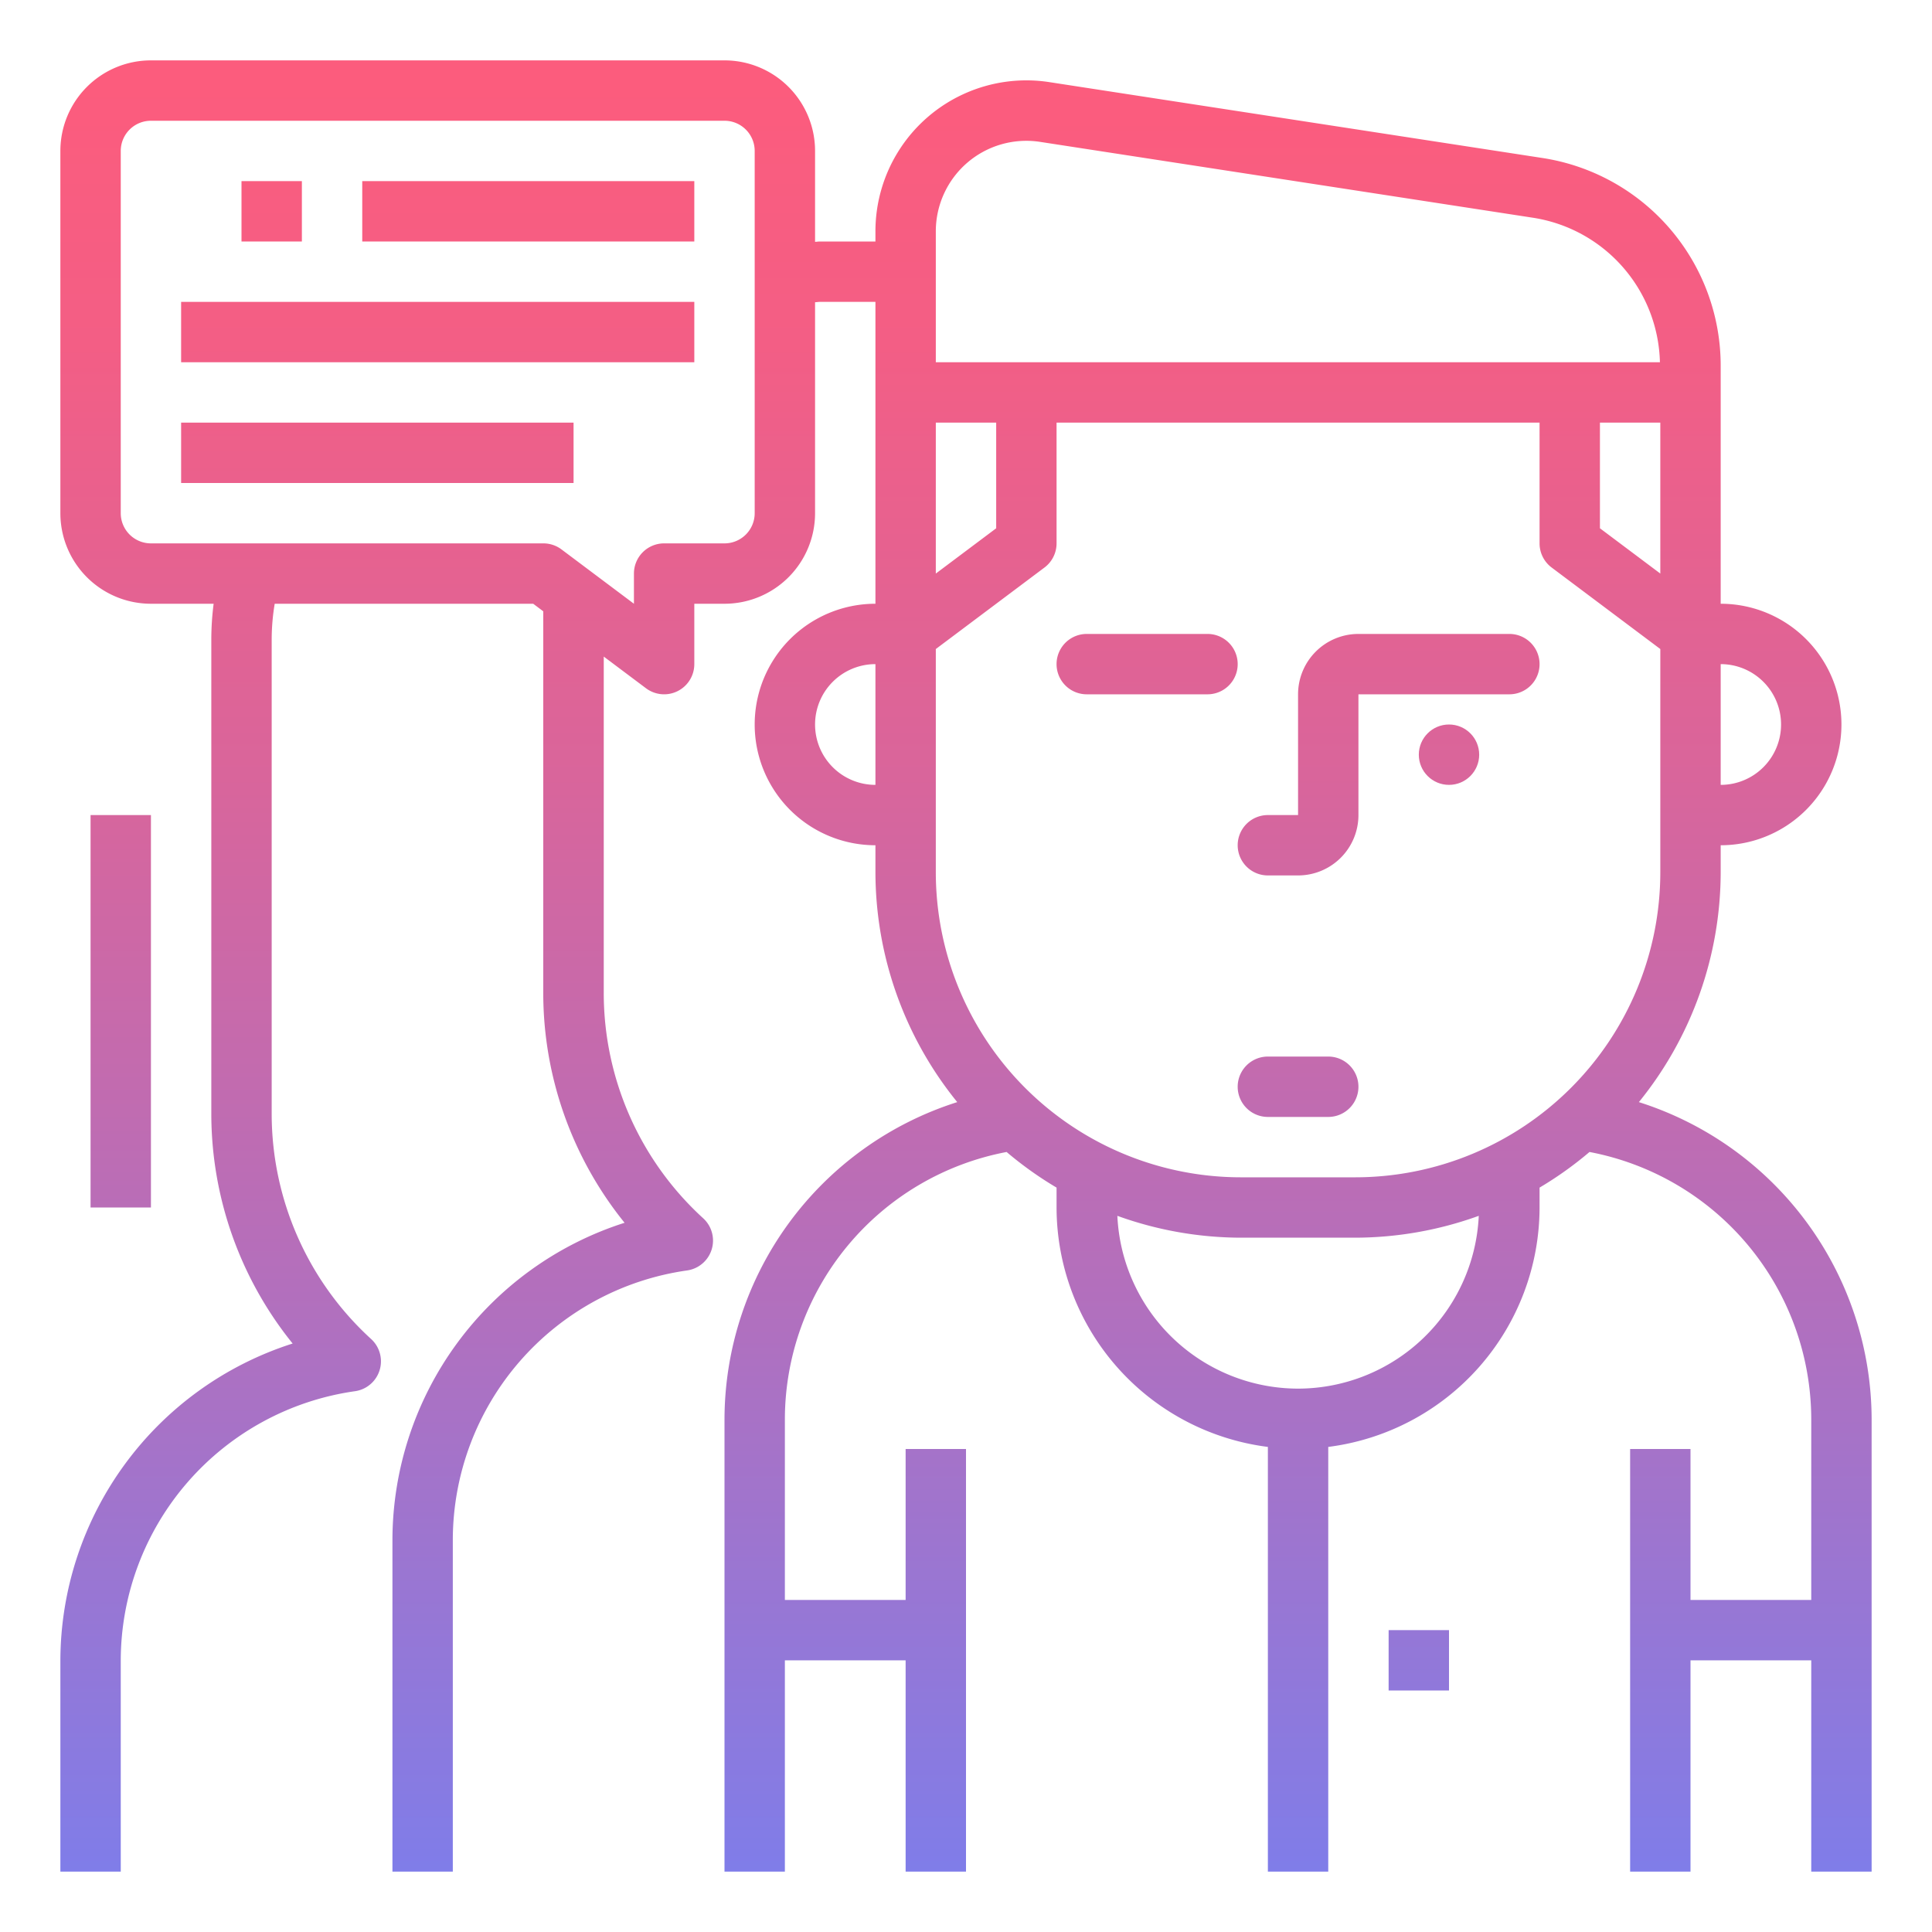<?xml version="1.0" encoding="UTF-8"?> <svg xmlns="http://www.w3.org/2000/svg" xmlns:xlink="http://www.w3.org/1999/xlink" viewBox="0 0 64 64" width="512" height="512"> <defs> <linearGradient id="New_Gradient_Swatch_2" x1="4" y1="2.733" x2="4" y2="69.606" gradientUnits="userSpaceOnUse"> <stop offset="0" stop-color="#fc5c7d"></stop> <stop offset="0.129" stop-color="#f35e85"></stop> <stop offset="0.343" stop-color="#d9659b"></stop> <stop offset="0.616" stop-color="#b070bf"></stop> <stop offset="0.934" stop-color="#777ff0"></stop> <stop offset="1" stop-color="#6a82fb"></stop> </linearGradient> <linearGradient id="New_Gradient_Swatch_2-2" x1="14.5" y1="2.733" x2="14.5" y2="69.606" xlink:href="#New_Gradient_Swatch_2"></linearGradient> <linearGradient id="New_Gradient_Swatch_2-3" x1="12.5" y1="2.733" x2="12.5" y2="69.606" xlink:href="#New_Gradient_Swatch_2"></linearGradient> <linearGradient id="New_Gradient_Swatch_2-4" x1="9" y1="2.733" x2="9" y2="69.606" xlink:href="#New_Gradient_Swatch_2"></linearGradient> <linearGradient id="New_Gradient_Swatch_2-5" x1="17.5" y1="2.733" x2="17.5" y2="69.606" xlink:href="#New_Gradient_Swatch_2"></linearGradient> <linearGradient id="New_Gradient_Swatch_2-6" x1="46" y1="2.733" x2="46" y2="69.606" xlink:href="#New_Gradient_Swatch_2"></linearGradient> <linearGradient id="New_Gradient_Swatch_2-7" x1="38" y1="2.733" x2="38" y2="69.606" xlink:href="#New_Gradient_Swatch_2"></linearGradient> <linearGradient id="New_Gradient_Swatch_2-9" x1="48" y1="2.733" x2="48" y2="69.606" xlink:href="#New_Gradient_Swatch_2"></linearGradient> <linearGradient id="New_Gradient_Swatch_2-10" x1="43" y1="2.733" x2="43" y2="69.606" xlink:href="#New_Gradient_Swatch_2"></linearGradient> <linearGradient id="New_Gradient_Swatch_2-11" x1="32" y1="2.733" x2="32" y2="69.606" xlink:href="#New_Gradient_Swatch_2"></linearGradient> <linearGradient id="New_Gradient_Swatch_2-12" x1="47" y1="2.733" x2="47" y2="69.606" xlink:href="#New_Gradient_Swatch_2"></linearGradient> </defs> <title>end-user-Comment-Consultant-customer</title> <g id="_001GradL" data-name="001GradL"> <rect x="3" y="27" width="2" height="13" style="fill:url(#New_Gradient_Swatch_2)"></rect> <rect x="6" y="10" width="17" height="2" style="fill:url(#New_Gradient_Swatch_2-2)"></rect> <rect x="6" y="14" width="13" height="2" style="fill:url(#New_Gradient_Swatch_2-3)"></rect> <rect x="8" y="6" width="2" height="2" style="fill:url(#New_Gradient_Swatch_2-4)"></rect> <rect x="12" y="6" width="11" height="2" style="fill:url(#New_Gradient_Swatch_2-5)"></rect> <path d="M50,21H45a2,2,0,0,0-2,2v4H42a1,1,0,0,0,0,2h1a2,2,0,0,0,2-2V23h5a1,1,0,0,0,0-2Z" style="fill:url(#New_Gradient_Swatch_2-6)"></path> <path d="M40,21H36a1,1,0,0,0,0,2h4a1,1,0,0,0,0-2Z" style="fill:url(#New_Gradient_Swatch_2-7)"></path> <circle cx="38" cy="25" r="1" style="fill:url(#New_Gradient_Swatch_2-7)"></circle> <circle cx="48" cy="25" r="1" style="fill:url(#New_Gradient_Swatch_2-9)"></circle> <path d="M44,35H42a1,1,0,0,0,0,2h2a1,1,0,0,0,0-2Z" style="fill:url(#New_Gradient_Swatch_2-10)"></path> <path d="M54.29,36.509A12.106,12.106,0,0,0,57,28.89V28a4,4,0,0,0,0-8V12.147a6.961,6.961,0,0,0-5.936-6.918l-16.3-2.508A5,5,0,0,0,29,7.663V8H27.159c-.053,0-.106.01-.159.011V5a3,3,0,0,0-3-3H5A3,3,0,0,0,2,5V17a3,3,0,0,0,3,3H7.077A9.351,9.351,0,0,0,7,21.16V36.89a12.119,12.119,0,0,0,2.694,7.616A11.052,11.052,0,0,0,2,55v7H4V55a9.027,9.027,0,0,1,7.756-8.914,1,1,0,0,0,.538-1.729A10.106,10.106,0,0,1,9,36.89V21.16A7.239,7.239,0,0,1,9.1,20h8.563l.333.25V32.89a12.119,12.119,0,0,0,2.694,7.616A11.052,11.052,0,0,0,13,51V62h2V51a9.027,9.027,0,0,1,7.756-8.914,1,1,0,0,0,.538-1.729A10.106,10.106,0,0,1,20,32.89V21.75l1.4,1.05A1,1,0,0,0,23,22V20h1a3,3,0,0,0,3-3V10.011c.053,0,.106-.011.159-.011H29V20a4,4,0,0,0,0,8v.89a12.106,12.106,0,0,0,2.71,7.619A11.047,11.047,0,0,0,24,47V62h2V55h4v7h2V48H30v5H26V47a9.027,9.027,0,0,1,7.345-8.839A12.06,12.06,0,0,0,35,39.341V40a8.008,8.008,0,0,0,7,7.931V62h2V47.931A8.008,8.008,0,0,0,51,40v-.659a11.99,11.99,0,0,0,1.654-1.18A9.028,9.028,0,0,1,60,47v6H56V48H54V62h2V55h4v7h2V47A11.048,11.048,0,0,0,54.29,36.509ZM25,17a1,1,0,0,1-1,1H22a1,1,0,0,0-1,1v1l-2.4-1.8A1,1,0,0,0,18,18H5a1,1,0,0,1-1-1V5A1,1,0,0,1,5,4H24a1,1,0,0,1,1,1Zm28-3h2v5l-2-1.5Zm6,10a2,2,0,0,1-2,2V22A2,2,0,0,1,59,24ZM32.047,5.386A3,3,0,0,1,34.456,4.7l16.3,2.509A4.965,4.965,0,0,1,54.987,12H31V7.663A3,3,0,0,1,32.047,5.386ZM31,14h2v3.5L31,19ZM27,24a2,2,0,0,1,2-2v4A2,2,0,0,1,27,24ZM43,46a6,6,0,0,1-5.986-5.724A12.1,12.1,0,0,0,41.109,41h3.782a12.1,12.1,0,0,0,4.095-.724A6,6,0,0,1,43,46Zm1.891-7H41.109A10.109,10.109,0,0,1,31,28.89V21.5l3.6-2.7A1,1,0,0,0,35,18V14H51v4a1,1,0,0,0,.4.8L55,21.5v7.39A10.111,10.111,0,0,1,44.891,39Z" style="fill:url(#New_Gradient_Swatch_2-11)"></path> <rect x="46" y="54" width="2" height="2" style="fill:url(#New_Gradient_Swatch_2-12)"></rect> <rect x="46" y="50" width="2" height="2" style="fill:url(#New_Gradient_Swatch_2-12)"></rect> </g> </svg> 